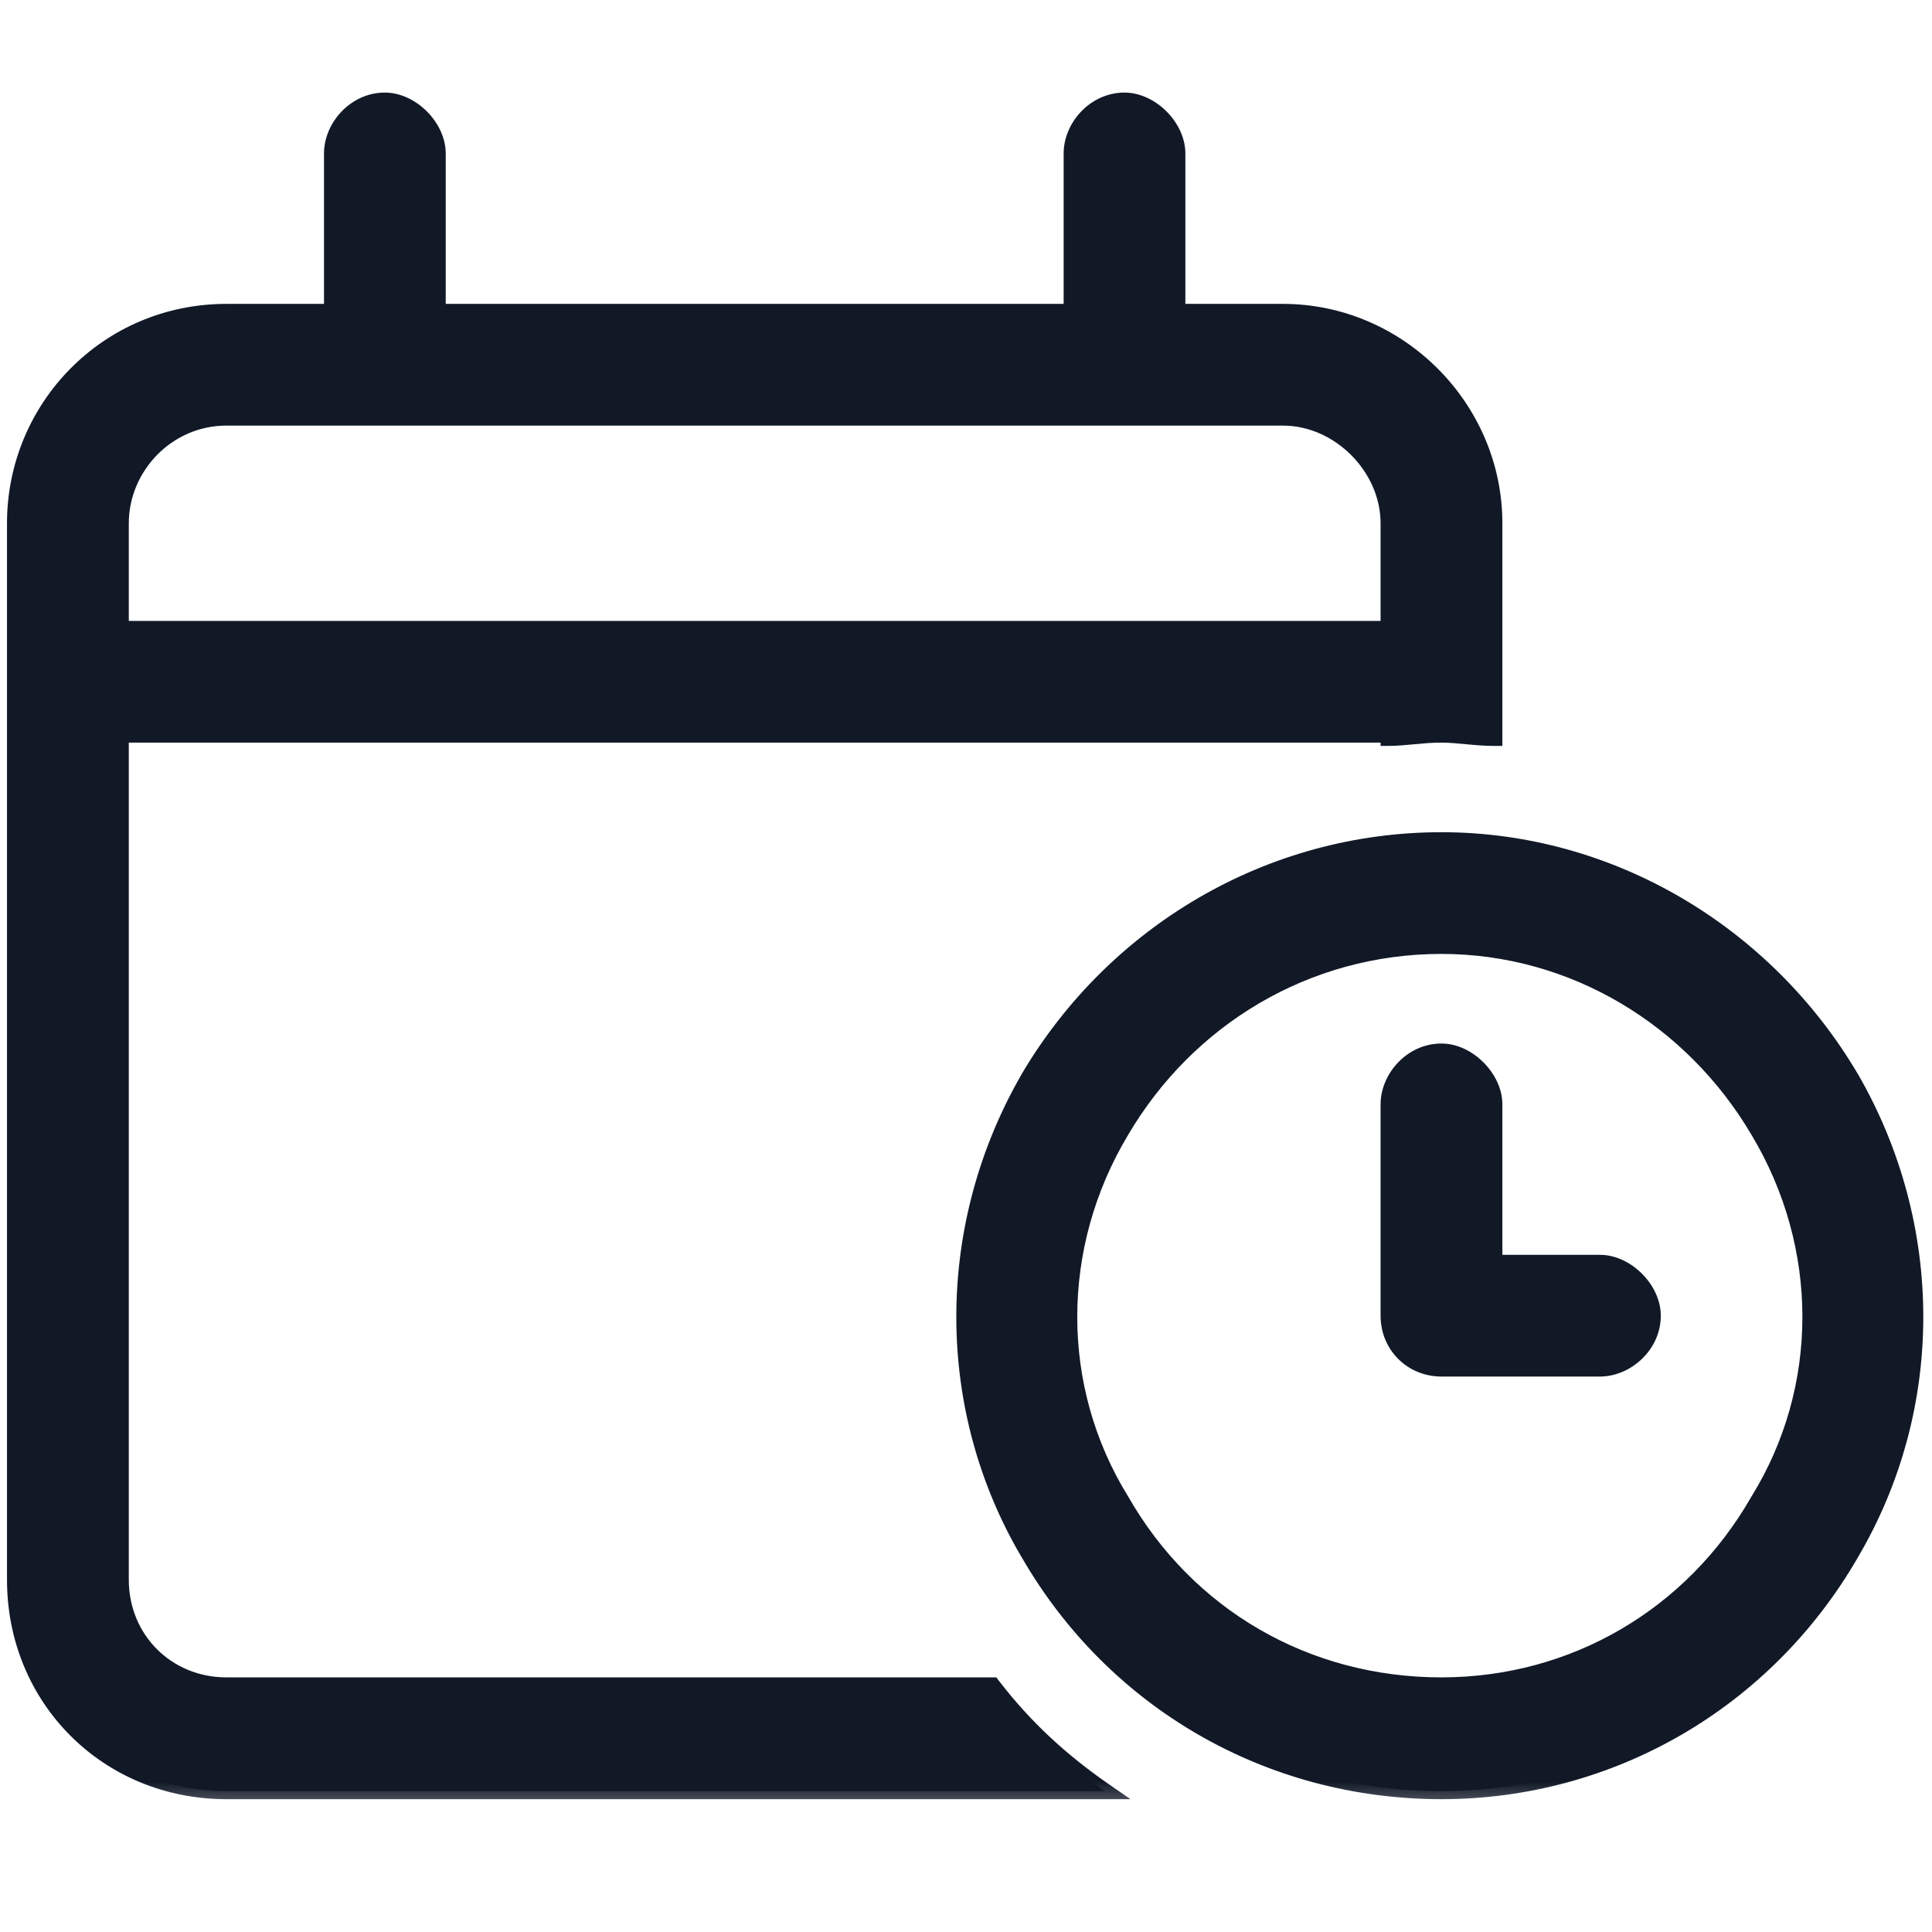 <svg width="24" height="24" viewBox="0 0 24 24" fill="none" xmlns="http://www.w3.org/2000/svg">
<mask id="path-1-outside-1_10893_1473" maskUnits="userSpaceOnUse" x="-0.5" y="0.625" width="25" height="22" fill="black">
<rect fill="white" x="-0.5" y="0.625" width="25" height="22"/>
<path d="M4.781 1.25C5.109 1.25 5.438 1.578 5.438 1.906V3.875H13.312V1.906C13.312 1.578 13.6 1.25 13.969 1.25C14.297 1.25 14.625 1.578 14.625 1.906V3.875H15.938C17.373 3.875 18.562 5.064 18.562 6.5V7.812V9.125V9.166C18.316 9.166 18.111 9.125 17.906 9.125C17.66 9.125 17.455 9.166 17.25 9.166V9.125H1.5V19.625C1.5 20.363 2.074 20.938 2.812 20.938H12.328C12.738 21.471 13.19 21.881 13.723 22.25H2.812C1.336 22.25 0.188 21.102 0.188 19.625V9.125V7.812V6.5C0.188 5.064 1.336 3.875 2.812 3.875H4.125V1.906C4.125 1.578 4.412 1.25 4.781 1.25ZM15.938 5.188H2.812C2.074 5.188 1.5 5.803 1.5 6.5V7.812H17.25V6.5C17.25 5.803 16.635 5.188 15.938 5.188ZM17.906 20.938C19.547 20.938 21.023 20.076 21.844 18.641C22.705 17.246 22.705 15.482 21.844 14.047C21.023 12.652 19.547 11.75 17.906 11.75C16.225 11.75 14.748 12.652 13.928 14.047C13.066 15.482 13.066 17.246 13.928 18.641C14.748 20.076 16.225 20.938 17.906 20.938ZM17.906 10.438C19.998 10.438 21.926 11.586 22.992 13.391C24.059 15.236 24.059 17.492 22.992 19.297C21.926 21.143 19.998 22.25 17.906 22.25C15.773 22.25 13.846 21.143 12.779 19.297C11.713 17.492 11.713 15.236 12.779 13.391C13.846 11.586 15.773 10.438 17.906 10.438ZM17.906 13.062C18.234 13.062 18.562 13.391 18.562 13.719V15.688H19.875C20.203 15.688 20.531 16.016 20.531 16.344C20.531 16.713 20.203 17 19.875 17H17.906C17.537 17 17.25 16.713 17.25 16.344V13.719C17.25 13.391 17.537 13.062 17.906 13.062Z"/>
</mask>
<path d="M4.781 1.25C5.109 1.25 5.438 1.578 5.438 1.906V3.875H13.312V1.906C13.312 1.578 13.6 1.25 13.969 1.25C14.297 1.25 14.625 1.578 14.625 1.906V3.875H15.938C17.373 3.875 18.562 5.064 18.562 6.5V7.812V9.125V9.166C18.316 9.166 18.111 9.125 17.906 9.125C17.66 9.125 17.455 9.166 17.25 9.166V9.125H1.5V19.625C1.5 20.363 2.074 20.938 2.812 20.938H12.328C12.738 21.471 13.19 21.881 13.723 22.25H2.812C1.336 22.25 0.188 21.102 0.188 19.625V9.125V7.812V6.5C0.188 5.064 1.336 3.875 2.812 3.875H4.125V1.906C4.125 1.578 4.412 1.25 4.781 1.25ZM15.938 5.188H2.812C2.074 5.188 1.5 5.803 1.5 6.5V7.812H17.25V6.5C17.25 5.803 16.635 5.188 15.938 5.188ZM17.906 20.938C19.547 20.938 21.023 20.076 21.844 18.641C22.705 17.246 22.705 15.482 21.844 14.047C21.023 12.652 19.547 11.75 17.906 11.75C16.225 11.75 14.748 12.652 13.928 14.047C13.066 15.482 13.066 17.246 13.928 18.641C14.748 20.076 16.225 20.938 17.906 20.938ZM17.906 10.438C19.998 10.438 21.926 11.586 22.992 13.391C24.059 15.236 24.059 17.492 22.992 19.297C21.926 21.143 19.998 22.25 17.906 22.25C15.773 22.25 13.846 21.143 12.779 19.297C11.713 17.492 11.713 15.236 12.779 13.391C13.846 11.586 15.773 10.438 17.906 10.438ZM17.906 13.062C18.234 13.062 18.562 13.391 18.562 13.719V15.688H19.875C20.203 15.688 20.531 16.016 20.531 16.344C20.531 16.713 20.203 17 19.875 17H17.906C17.537 17 17.25 16.713 17.25 16.344V13.719C17.25 13.391 17.537 13.062 17.906 13.062Z" fill="#111927"/>
<path d="M5.438 3.875H5.338V3.975H5.438V3.875ZM13.312 3.875V3.975H13.412V3.875H13.312ZM14.625 3.875H14.525V3.975H14.625V3.875ZM18.562 9.166V9.266H18.663V9.166H18.562ZM17.25 9.166H17.15V9.266H17.25V9.166ZM17.25 9.125H17.35V9.025H17.25V9.125ZM1.5 9.125V9.025H1.4V9.125H1.5ZM12.328 20.938L12.407 20.877L12.377 20.837H12.328V20.938ZM13.723 22.25V22.35H14.043L13.78 22.168L13.723 22.25ZM4.125 3.875V3.975H4.225V3.875H4.125ZM1.5 7.812H1.4V7.912H1.5V7.812ZM17.25 7.812V7.912H17.35V7.812H17.25ZM21.844 18.641L21.759 18.588L21.757 18.591L21.844 18.641ZM21.844 14.047L21.758 14.098L21.758 14.098L21.844 14.047ZM13.928 14.047L14.014 14.098L14.014 14.098L13.928 14.047ZM13.928 18.641L14.015 18.591L14.013 18.588L13.928 18.641ZM22.992 13.391L23.079 13.341L23.078 13.34L22.992 13.391ZM22.992 19.297L22.906 19.246L22.906 19.247L22.992 19.297ZM12.779 19.297L12.866 19.247L12.865 19.246L12.779 19.297ZM12.779 13.391L12.693 13.34L12.693 13.341L12.779 13.391ZM18.562 15.688H18.462V15.787H18.562V15.688ZM4.781 1.25V1.35C4.913 1.35 5.053 1.417 5.162 1.526C5.271 1.635 5.338 1.775 5.338 1.906H5.438H5.537C5.537 1.71 5.44 1.521 5.303 1.384C5.166 1.247 4.978 1.15 4.781 1.15V1.25ZM5.438 1.906H5.338V3.875H5.438H5.537V1.906H5.438ZM5.438 3.875V3.975H13.312V3.875V3.775H5.438V3.875ZM13.312 3.875H13.412V1.906H13.312H13.213V3.875H13.312ZM13.312 1.906H13.412C13.412 1.629 13.659 1.35 13.969 1.35V1.25V1.15C13.54 1.15 13.213 1.527 13.213 1.906H13.312ZM13.969 1.25V1.35C14.1 1.35 14.24 1.417 14.349 1.526C14.458 1.635 14.525 1.775 14.525 1.906H14.625H14.725C14.725 1.71 14.628 1.521 14.491 1.384C14.354 1.247 14.165 1.15 13.969 1.15V1.25ZM14.625 1.906H14.525V3.875H14.625H14.725V1.906H14.625ZM14.625 3.875V3.975H15.938V3.875V3.775H14.625V3.875ZM15.938 3.875V3.975C17.318 3.975 18.462 5.12 18.462 6.5H18.562H18.663C18.663 5.009 17.428 3.775 15.938 3.775V3.875ZM18.562 6.5H18.462V7.812H18.562H18.663V6.5H18.562ZM18.562 7.812H18.462V9.125H18.562H18.663V7.812H18.562ZM18.562 9.125H18.462V9.166H18.562H18.663V9.125H18.562ZM18.562 9.166V9.066C18.445 9.066 18.336 9.056 18.229 9.046C18.122 9.036 18.015 9.025 17.906 9.025V9.125V9.225C18.003 9.225 18.101 9.235 18.209 9.245C18.317 9.255 18.434 9.266 18.562 9.266V9.166ZM17.906 9.125V9.025C17.778 9.025 17.661 9.036 17.553 9.046C17.444 9.056 17.347 9.066 17.25 9.066V9.166V9.266C17.358 9.266 17.466 9.255 17.572 9.245C17.68 9.235 17.788 9.225 17.906 9.225V9.125ZM17.25 9.166H17.35V9.125H17.25H17.15V9.166H17.25ZM17.25 9.125V9.025H1.5V9.125V9.225H17.25V9.125ZM1.5 9.125H1.4V19.625H1.5H1.6V9.125H1.5ZM1.5 19.625H1.4C1.4 20.419 2.019 21.038 2.812 21.038V20.938V20.837C2.129 20.837 1.6 20.308 1.6 19.625H1.5ZM2.812 20.938V21.038H12.328V20.938V20.837H2.812V20.938ZM12.328 20.938L12.249 20.998C12.666 21.541 13.125 21.958 13.666 22.332L13.723 22.25L13.78 22.168C13.254 21.804 12.81 21.401 12.407 20.877L12.328 20.938ZM13.723 22.25V22.15H2.812V22.25V22.35H13.723V22.25ZM2.812 22.25V22.15C1.391 22.15 0.287 21.046 0.287 19.625H0.188H0.087C0.087 21.157 1.281 22.35 2.812 22.35V22.25ZM0.188 19.625H0.287V9.125H0.188H0.087V19.625H0.188ZM0.188 9.125H0.287V7.812H0.188H0.087V9.125H0.188ZM0.188 7.812H0.287V6.5H0.188H0.087V7.812H0.188ZM0.188 6.5H0.287C0.287 5.119 1.392 3.975 2.812 3.975V3.875V3.775C1.28 3.775 0.087 5.01 0.087 6.5H0.188ZM2.812 3.875V3.975H4.125V3.875V3.775H2.812V3.875ZM4.125 3.875H4.225V1.906H4.125H4.025V3.875H4.125ZM4.125 1.906H4.225C4.225 1.629 4.471 1.35 4.781 1.35V1.25V1.15C4.353 1.15 4.025 1.527 4.025 1.906H4.125ZM15.938 5.188V5.088H2.812V5.188V5.287H15.938V5.188ZM2.812 5.188V5.088C2.017 5.088 1.4 5.75 1.4 6.5H1.5H1.6C1.6 5.856 2.131 5.287 2.812 5.287V5.188ZM1.5 6.5H1.4V7.812H1.5H1.6V6.5H1.5ZM1.5 7.812V7.912H17.25V7.812V7.713H1.5V7.812ZM17.25 7.812H17.35V6.5H17.25H17.15V7.812H17.25ZM17.25 6.5H17.35C17.35 5.748 16.69 5.088 15.938 5.088V5.188V5.287C16.579 5.287 17.15 5.858 17.15 6.5H17.25ZM17.906 20.938V21.038C19.583 21.038 21.093 20.157 21.931 18.69L21.844 18.641L21.757 18.591C20.954 19.996 19.511 20.837 17.906 20.837V20.938ZM21.844 18.641L21.929 18.693C22.81 17.266 22.809 15.462 21.93 13.995L21.844 14.047L21.758 14.098C22.601 15.503 22.6 17.226 21.759 18.588L21.844 18.641ZM21.844 14.047L21.93 13.996C21.093 12.573 19.584 11.65 17.906 11.65V11.75V11.85C19.509 11.85 20.954 12.732 21.758 14.098L21.844 14.047ZM17.906 11.75V11.65C16.188 11.65 14.679 12.573 13.841 13.996L13.928 14.047L14.014 14.098C14.817 12.732 16.262 11.85 17.906 11.85V11.75ZM13.928 14.047L13.842 13.995C12.962 15.462 12.961 17.266 13.843 18.693L13.928 18.641L14.013 18.588C13.172 17.226 13.171 15.503 14.014 14.098L13.928 14.047ZM13.928 18.641L13.841 18.69C14.679 20.157 16.189 21.038 17.906 21.038V20.938V20.837C16.26 20.837 14.817 19.995 14.015 18.591L13.928 18.641ZM17.906 10.438V10.537C19.961 10.537 21.857 11.666 22.906 13.441L22.992 13.391L23.078 13.34C21.995 11.506 20.035 10.338 17.906 10.338V10.438ZM22.992 13.391L22.906 13.441C23.954 15.256 23.954 17.473 22.906 19.246L22.992 19.297L23.078 19.348C24.163 17.511 24.163 15.217 23.079 13.341L22.992 13.391ZM22.992 19.297L22.906 19.247C21.857 21.062 19.962 22.15 17.906 22.15V22.25V22.35C20.034 22.35 21.995 21.223 23.079 19.347L22.992 19.297ZM17.906 22.25V22.15C15.809 22.15 13.914 21.061 12.866 19.247L12.779 19.297L12.693 19.347C13.777 21.224 15.738 22.35 17.906 22.35V22.25ZM12.779 19.297L12.865 19.246C11.818 17.473 11.817 15.256 12.866 13.441L12.779 13.391L12.693 13.341C11.609 15.217 11.608 17.511 12.693 19.348L12.779 19.297ZM12.779 13.391L12.865 13.441C13.914 11.666 15.81 10.537 17.906 10.537V10.438V10.338C15.737 10.338 13.777 11.506 12.693 13.34L12.779 13.391ZM17.906 13.062V13.162C18.038 13.162 18.178 13.229 18.287 13.338C18.396 13.447 18.462 13.587 18.462 13.719H18.562H18.663C18.663 13.522 18.565 13.334 18.428 13.197C18.291 13.06 18.103 12.963 17.906 12.963V13.062ZM18.562 13.719H18.462V15.688H18.562H18.663V13.719H18.562ZM18.562 15.688V15.787H19.875V15.688V15.588H18.562V15.688ZM19.875 15.688V15.787C20.006 15.787 20.146 15.854 20.256 15.963C20.364 16.072 20.431 16.212 20.431 16.344H20.531H20.631C20.631 16.147 20.534 15.959 20.397 15.822C20.26 15.685 20.072 15.588 19.875 15.588V15.688ZM20.531 16.344H20.431C20.431 16.654 20.152 16.9 19.875 16.9V17V17.1C20.254 17.1 20.631 16.772 20.631 16.344H20.531ZM19.875 17V16.9H17.906V17V17.1H19.875V17ZM17.906 17V16.9C17.592 16.9 17.35 16.658 17.35 16.344H17.25H17.15C17.15 16.768 17.482 17.1 17.906 17.1V17ZM17.25 16.344H17.35V13.719H17.25H17.15V16.344H17.25ZM17.25 13.719H17.35C17.35 13.442 17.596 13.162 17.906 13.162V13.062V12.963C17.478 12.963 17.15 13.339 17.15 13.719H17.25Z" fill="#111927" mask="url(#path-1-outside-1_10893_1473)"/>
</svg>
